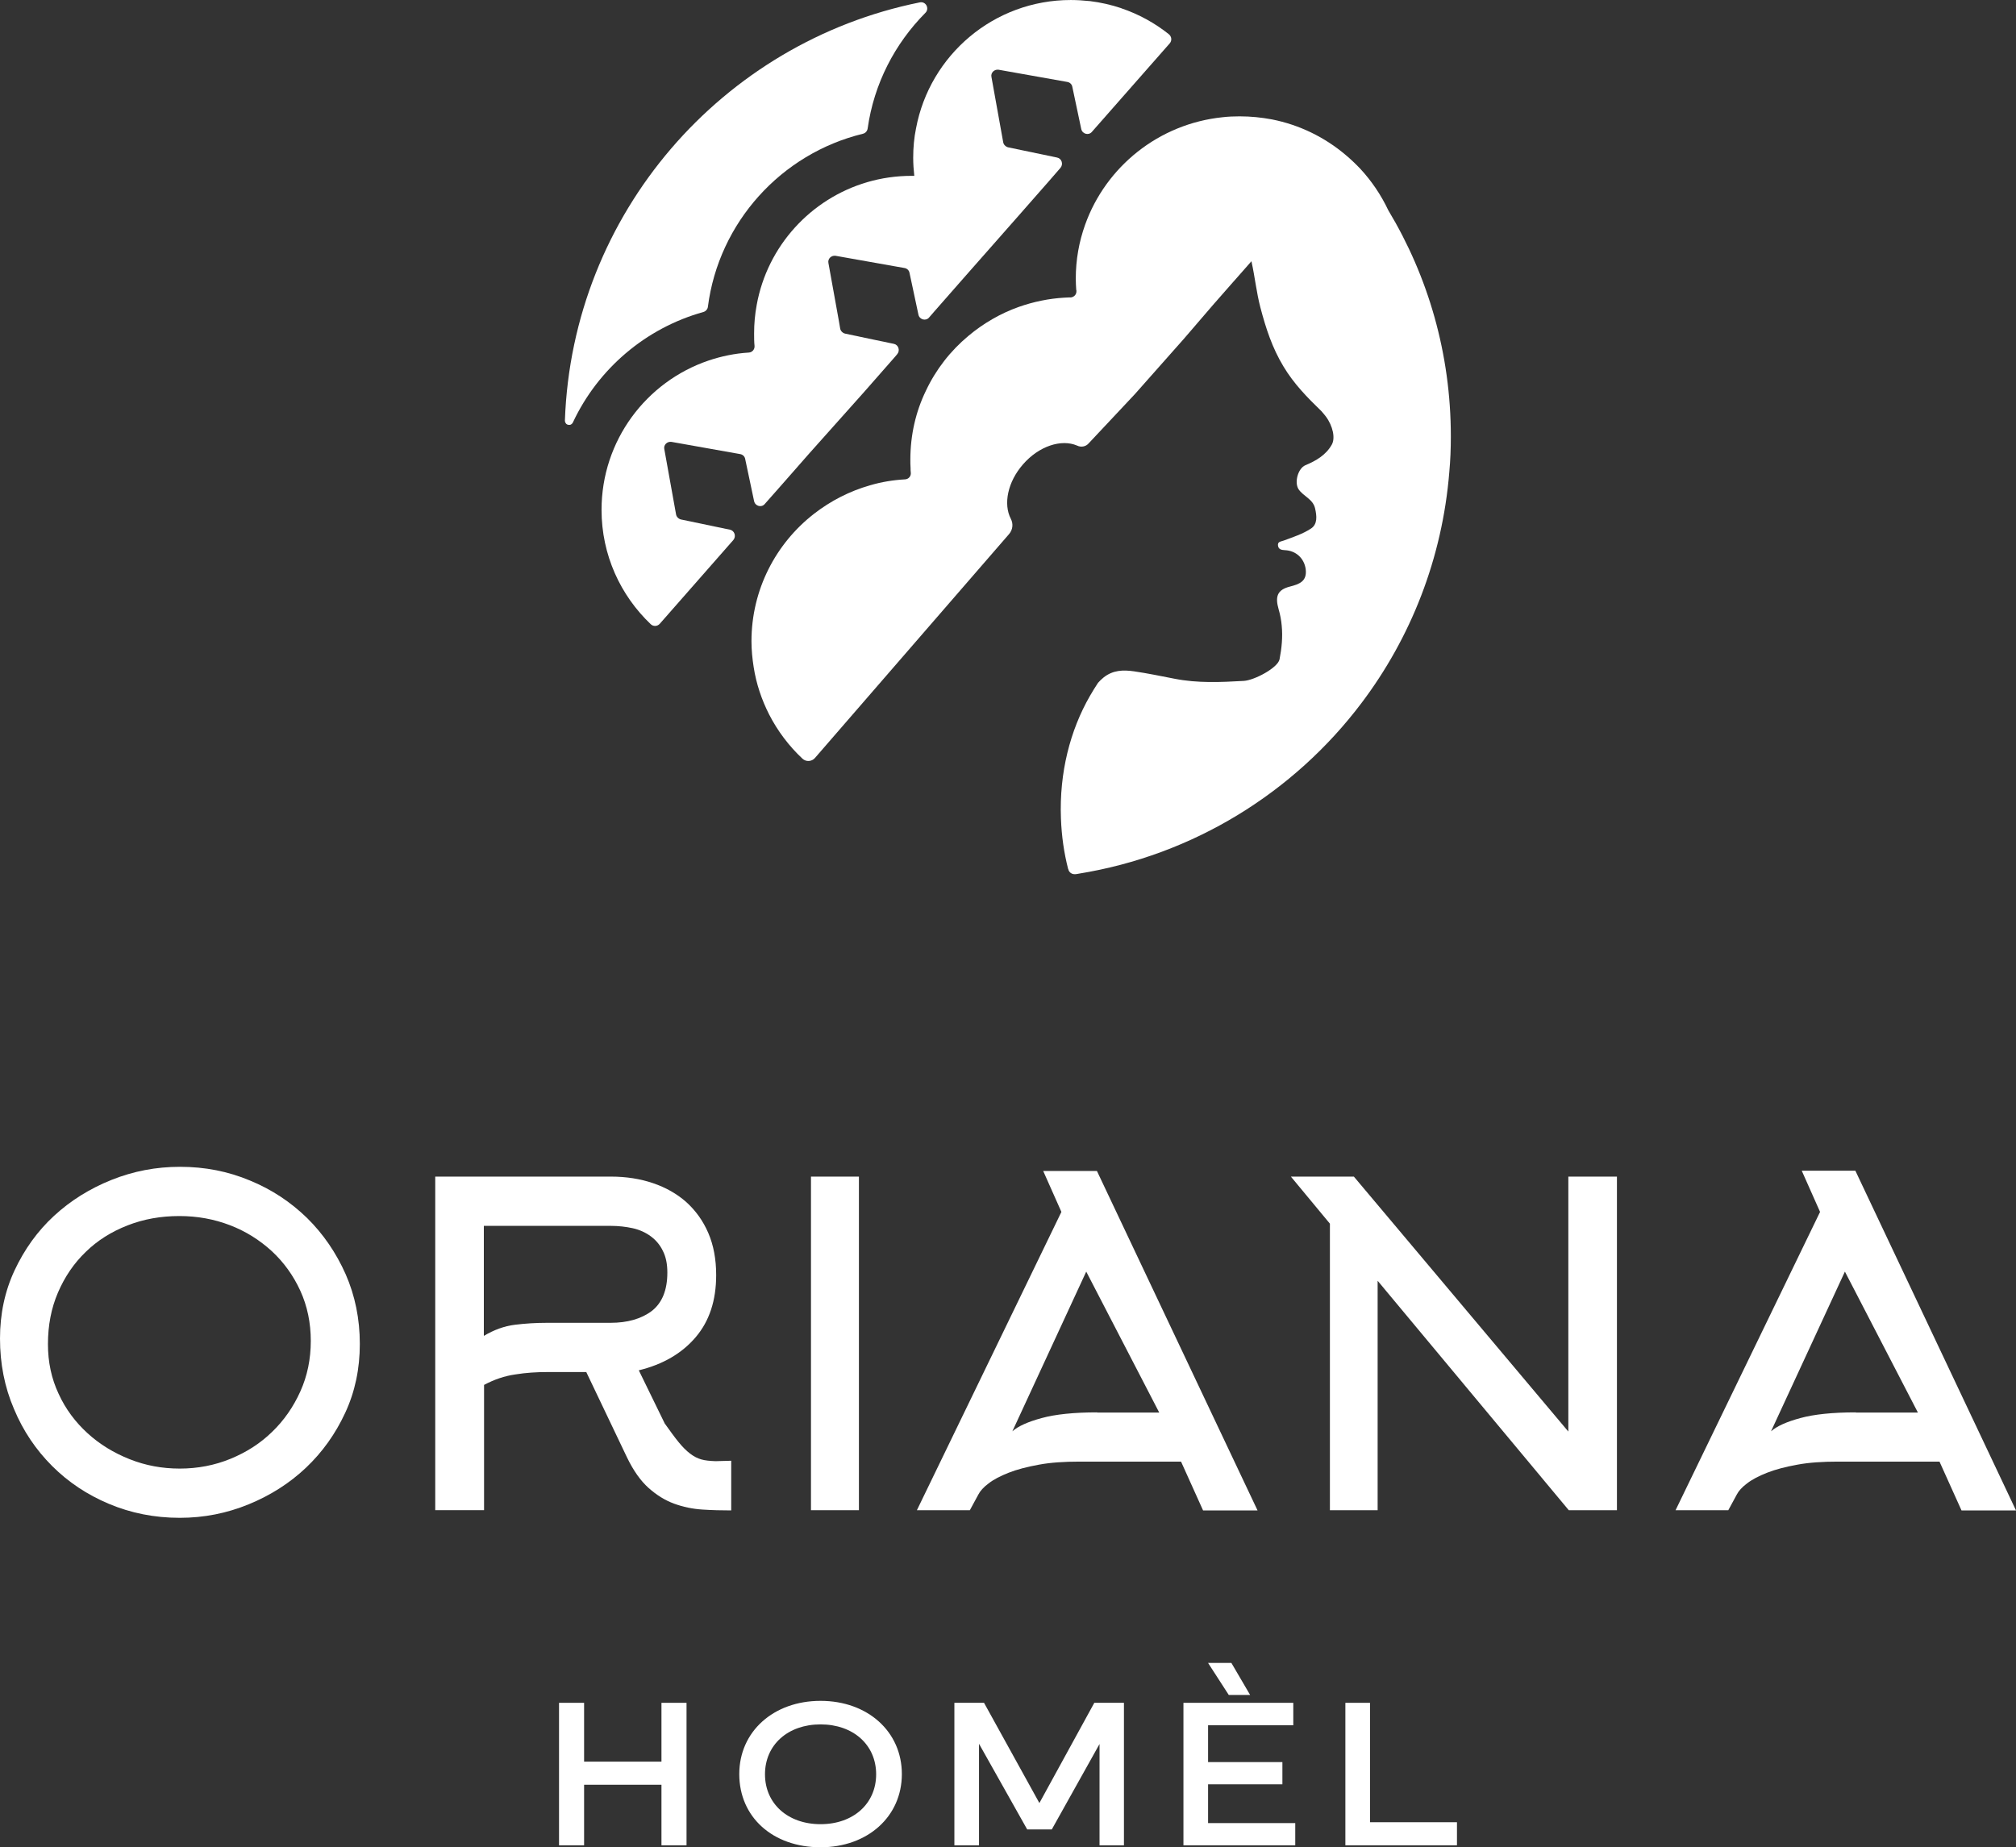 <?xml version="1.0" encoding="utf-8"?>
<!-- Generator: Adobe Illustrator 16.0.0, SVG Export Plug-In . SVG Version: 6.00 Build 0)  -->
<!DOCTYPE svg PUBLIC "-//W3C//DTD SVG 1.1//EN" "http://www.w3.org/Graphics/SVG/1.1/DTD/svg11.dtd">
<svg version="1.1" id="Livello_1" xmlns="http://www.w3.org/2000/svg" xmlns:xlink="http://www.w3.org/1999/xlink" x="0px" y="0px"
	 width="595.281px" height="545.598px" viewBox="0 24.841 595.281 545.598" enable-background="new 0 24.841 595.281 545.598"
	 xml:space="preserve">
<rect x="0" y="24.841" width="595.281" height="545.598" fill="#333333" stroke="none"/>
<g>
	<path fill="#FFFFFF" d="M90.676,384.583c-4.827-4.698-10.426-8.431-16.861-11.069c-6.436-2.702-13.322-4.054-20.658-4.054
		c-7.079,0-13.771,1.287-20.207,3.861s-12.099,6.113-16.99,10.618s-8.752,9.91-11.648,16.089C1.416,406.206,0,412.963,0,420.171
		c0,7.4,1.352,14.351,4.119,20.786c2.703,6.5,6.5,12.099,11.262,16.861c4.762,4.762,10.361,8.495,16.796,11.197
		c6.436,2.703,13.386,4.119,20.916,4.119c7.143,0,13.9-1.352,20.336-3.99s12.099-6.242,16.925-10.812s8.688-9.975,11.583-16.217
		c2.896-6.243,4.312-13,4.312-20.337c0-7.4-1.416-14.286-4.183-20.593C99.235,394.816,95.438,389.281,90.676,384.583z
		 M88.681,435.809c-2.06,4.569-4.827,8.56-8.302,11.906c-3.475,3.41-7.594,6.049-12.292,7.979
		c-4.698,1.931-9.718,2.896-14.995,2.896c-5.213,0-10.104-0.901-14.802-2.768s-8.816-4.376-12.42-7.658s-6.5-7.144-8.559-11.648
		c-2.124-4.505-3.153-9.396-3.153-14.673c0-5.534,0.965-10.618,2.96-15.252c1.995-4.633,4.698-8.623,8.173-11.97
		c3.475-3.41,7.594-5.984,12.356-7.851c4.762-1.867,9.846-2.768,15.316-2.768c5.277,0,10.232,0.9,14.93,2.703
		c4.698,1.802,8.752,4.376,12.356,7.658c3.54,3.282,6.371,7.207,8.431,11.712s3.089,9.46,3.089,14.802
		C91.77,426.284,90.74,431.24,88.681,435.809z"/>
	<path fill="#FFFFFF" d="M207.093,455.888c-1.159-0.322-2.252-0.901-3.347-1.737c-1.094-0.837-2.188-1.931-3.346-3.347
		c-1.159-1.416-2.51-3.282-4.119-5.534l-7.658-15.703c7.143-1.737,12.742-5.02,16.796-9.781c4.054-4.763,6.049-10.876,6.049-18.342
		c0-4.697-0.772-8.816-2.317-12.42s-3.732-6.629-6.5-9.139c-2.768-2.445-6.049-4.312-9.846-5.599s-7.916-1.931-12.42-1.931h-51.87
		v98.526h14.416v-37.004c3.024-1.608,6.049-2.638,9.203-3.089c3.153-0.515,6.307-0.708,9.46-0.708h11.52l12.035,25.228
		c1.866,3.861,3.99,6.886,6.371,9.01c2.381,2.123,4.891,3.668,7.529,4.633c2.639,0.966,5.406,1.545,8.302,1.738
		c2.896,0.192,5.728,0.257,8.559,0.257v-14.673l-4.633,0.129C209.603,456.338,208.187,456.209,207.093,455.888z M180.257,415.537
		H161.53c-3.282,0-6.436,0.193-9.524,0.58c-3.089,0.386-6.114,1.479-9.139,3.281V386.9h37.39c2.381,0,4.569,0.258,6.628,0.708
		c1.995,0.45,3.797,1.287,5.277,2.381c1.48,1.095,2.703,2.511,3.54,4.248c0.901,1.737,1.351,3.861,1.351,6.436
		c0,5.213-1.544,9.01-4.633,11.391C189.332,414.379,185.277,415.537,180.257,415.537z"/>
	<rect x="239.463" y="372.356" fill="#FFFFFF" width="14.158" height="98.526"/>
	<path fill="#FFFFFF" d="M371.326,470.947l-47.43-100.264H308.03l5.378,12.099l-42.668,88.101h15.638l2.51-4.633
		c0.515-1.03,1.545-2.188,3.025-3.282c1.48-1.158,3.475-2.188,5.92-3.153c2.446-0.966,5.407-1.737,8.946-2.382
		c3.475-0.643,7.465-0.9,11.969-0.9h29.99l6.5,14.415H371.326z M323.96,442.052v-0.064c-6.885,0-12.355,0.579-16.346,1.673
		c-4.055,1.094-6.949,2.381-8.688,3.926l21.816-47.172l21.559,41.638H323.96z"/>
	<polygon fill="#FFFFFF" points="308.001,370.683 308.03,370.683 308.001,370.618 	"/>
	<polygon fill="#FFFFFF" points="463.095,447.651 399.771,372.356 381.173,372.356 392.693,386.256 392.693,470.882 
		406.785,470.882 406.785,403.117 463.224,470.882 477.447,470.882 477.447,372.356 463.095,372.356 	"/>
	<path fill="#FFFFFF" d="M547.851,370.618h-15.832l5.406,12.163l-42.666,88.101h15.572l2.51-4.633
		c0.516-1.03,1.545-2.188,3.025-3.282c1.48-1.158,3.475-2.188,5.92-3.153c2.445-0.966,5.406-1.737,8.945-2.382
		c3.477-0.643,7.467-0.9,11.971-0.9h29.988l6.5,14.415h16.09L547.851,370.618z M547.98,442.052v-0.064
		c-6.887,0-12.355,0.579-16.346,1.673c-4.055,1.094-6.951,2.381-8.689,3.926l21.816-47.172l21.559,41.638H547.98z"/>
	<path fill="#FFFFFF" d="M168.03,150.332c0.193,0,0.386,0,0.579-0.129c0.258-0.129,0.386-0.321,0.515-0.515
		c0.064-0.064,0.064-0.064,0.064-0.129c7.4-15.767,21.43-27.801,38.484-32.563c0.708-0.192,1.287-0.836,1.352-1.544
		c3.218-24.97,21.688-45.241,45.756-51.098c0.772-0.193,1.287-0.772,1.416-1.545c1.866-13.257,8.044-25.098,17.054-34.172
		c1.287-1.287,0.129-3.476-1.673-3.089c-58.306,11.776-102.582,62.295-104.77,123.432v0.064v0.064c0,0.193,0.064,0.45,0.193,0.644
		C167.193,150.139,167.58,150.332,168.03,150.332z"/>
	<path fill="#FFFFFF" d="M215.523,181.287l-14.479-3.025c-0.708-0.192-1.287-0.771-1.416-1.479l-3.475-19.307
		c-0.257-1.223,0.836-2.316,2.124-2.124l20.272,3.604c0.772,0.128,1.352,0.707,1.48,1.415l2.639,12.485
		c0.322,1.479,2.188,1.995,3.153,0.836l3.926-4.44l9.267-10.554l16.024-17.955l9.267-10.554l0.644-0.772
		c0.901-1.094,0.321-2.768-1.03-3.024l-6.178-1.287l-8.237-1.738c-0.708-0.192-1.287-0.771-1.416-1.479l-0.386-2.253l-3.089-17.118
		c-0.257-1.223,0.837-2.316,2.124-2.124l18.148,3.218l2.188,0.387c0.772,0.129,1.352,0.708,1.48,1.415l0.965,4.505l1.673,7.852
		c0.322,1.48,2.188,1.995,3.153,0.837l1.673-1.931l9.267-10.555l15.252-17.311l9.266-10.555l3.348-3.861
		c0.9-1.094,0.322-2.768-1.029-3.024l-14.48-3.024c-0.708-0.193-1.287-0.772-1.416-1.48l-3.475-19.307
		c-0.257-1.223,0.837-2.316,2.124-2.123l20.271,3.604c0.773,0.129,1.352,0.708,1.48,1.416l2.639,12.484
		c0.322,1.48,2.188,1.995,3.154,0.837l22.975-26.128c0.707-0.837,0.578-1.995-0.258-2.703c-4.119-3.282-8.881-5.921-14.029-7.658
		c-0.064-0.064-0.064-0.064-0.129-0.064c-2.896-0.965-5.984-1.673-9.139-2.06c-0.064,0-0.064,0-0.064,0
		c-1.865-0.192-3.732-0.321-5.6-0.321c-22.716,0-41.637,16.281-45.691,37.904c-0.579,2.768-0.836,5.728-0.836,8.688
		c0,1.802,0.128,3.604,0.322,5.341c-0.257,0-0.515,0-0.772,0c-4.569,0-8.945,0.644-13.128,1.866
		c-16.667,4.892-29.474,18.856-32.627,36.232c-0.515,2.767-0.772,5.534-0.772,8.43c0,1.224,0,2.511,0.129,3.733
		c0.064,0.965-0.644,1.866-1.673,1.931c-4.183,0.257-8.173,1.094-11.97,2.381c-18.341,6.242-31.534,23.618-31.534,44.083
		c0,13.321,5.599,25.291,14.544,33.786c0.772,0.708,1.931,0.644,2.638-0.129l21.752-24.776
		C217.454,183.218,216.875,181.544,215.523,181.287z"/>
	<path fill="#FFFFFF" d="M320.421,91.191c-1.801,5.02-2.768,10.361-2.768,15.96c0,1.094,0.064,2.188,0.129,3.218
		c0,0.064,0,0.064,0,0.064c0.064,0.064,0.064,0.192,0.064,0.321c0,0.064,0,0.064,0,0.129c0,0.965-0.707,1.673-1.609,1.802
		c-0.063,0-0.191,0-0.256,0c-0.129,0-0.193,0-0.258,0c-0.451,0-0.9,0.064-1.352,0.064c-4.697,0.258-9.203,1.223-13.449,2.703
		c-5.471,1.931-10.555,4.891-14.931,8.559c-5.342,4.44-9.653,9.976-12.614,16.282c-2.96,6.113-4.569,12.999-4.569,20.271
		c0,0.837,0,1.673,0.064,2.51c0,0.45,0,0.901,0.064,1.352c0.129,1.029-0.644,1.931-1.673,1.995
		c-3.539,0.193-7.015,0.772-10.296,1.737c-6.114,1.737-11.713,4.634-16.604,8.431c-11.262,8.752-18.47,22.396-18.47,37.647
		c0,2.574,0.257,5.148,0.644,7.594c0.772,5.02,2.381,9.718,4.569,14.029c2.51,4.891,5.856,9.331,9.846,13.064
		c1.03,0.965,2.703,0.9,3.668-0.193l57.34-66.156c1.094-1.287,1.288-3.025,0.514-4.505c-2.251-4.313-0.964-10.876,3.605-16.089
		c4.697-5.406,11.326-7.529,15.959-5.535c1.158,0.58,2.574,0.322,3.41-0.644l13.645-14.544c5.277-5.984,10.168-11.455,14.479-16.346
		l9.074-10.555l0.064-0.063l5.535-6.308l0.578-0.644l4.699-5.341c0,0.064,0.064,0.193,0.064,0.321
		c0.965,4.376,1.416,8.881,2.574,13.321c1.607,6.114,3.475,11.906,6.82,17.44c3.09,5.148,7.016,9.139,11.199,13.192
		c0.449,0.516,0.9,1.03,1.287,1.545c2.123,2.832,2.895,6.5,1.736,8.431c-1.736,3.024-4.633,4.697-7.723,5.984
		c-2.188,0.901-3.346,5.021-2.059,7.079c1.416,2.124,4.246,2.896,4.891,5.663c0.516,2.253,0.771,4.698-1.223,5.985
		c-2.445,1.609-5.277,2.51-8.045,3.54c-0.836,0.321-1.865,0.257-1.672,1.544c0.191,1.094,1.029,1.223,1.994,1.287
		c3.281,0.129,5.727,2.381,6.178,5.599c0.451,3.604-1.865,4.44-4.633,5.148c-3.797,0.966-4.441,2.961-3.348,6.758
		c0.451,1.544,0.773,3.218,0.902,4.826c0.32,3.282,0,6.629-0.645,9.911c-0.514,2.51-7.4,6.178-10.555,6.371
		c-6.82,0.386-13.643,0.707-20.465-0.644c-3.988-0.772-7.979-1.609-11.969-2.188c-3.154-0.45-6.178-0.386-8.945,1.802
		c-0.645,0.515-1.158,1.03-1.674,1.609c-0.836,1.287-1.609,2.51-2.381,3.861c-5.855,10.168-9.074,22.717-8.559,36.167
		c0.193,5.213,0.9,10.168,2.123,14.931c0.064,0.063,0.064,0.063,0.064,0.128c0.193,0.837,0.965,1.416,1.803,1.416
		c0.064,0,0.191,0,0.256,0c0.258,0,0.58-0.064,0.902-0.129c33.979-5.47,63.646-24.004,83.531-50.325
		c14.609-19.307,23.939-42.796,26-68.345c0.322-3.475,0.451-6.95,0.451-10.489c0-24.391-6.693-47.236-18.471-66.801
		c-2.123-4.505-4.955-8.688-8.301-12.291c-1.352-1.416-2.832-2.832-4.377-4.119c-6.113-5.148-13.514-8.816-21.688-10.426
		c-3.09-0.579-6.242-0.9-9.525-0.9c-1.672,0-3.346,0.064-5.02,0.258C342.173,61.394,326.535,74.073,320.421,91.191z"/>
	<polygon fill="#FFFFFF" points="195.316,545.148 172.47,545.148 172.47,527.772 165.07,527.772 165.07,569.86 172.47,569.86 
		172.47,551.969 195.316,551.969 195.316,569.86 202.717,569.86 202.717,527.772 195.316,527.772 	"/>
	<path fill="#FFFFFF" d="M242.295,527.193c-13.9,0-24.004,9.074-24.004,21.623c0,12.742,9.911,21.623,24.004,21.623
		c13.901,0,24.004-9.073,24.004-21.623C266.299,536.267,256.196,527.193,242.295,527.193z M242.295,563.617
		c-9.653,0-16.41-6.049-16.41-14.737c0-8.688,6.757-14.737,16.41-14.737c9.653,0,16.411,6.05,16.411,14.737
		C258.706,557.569,251.948,563.617,242.295,563.617z"/>
	<polygon fill="#FFFFFF" points="306.908,557.375 290.561,527.772 281.809,527.772 281.809,569.86 289.081,569.86 289.081,539.87 
		303.304,565.162 310.576,565.162 324.669,539.935 324.669,569.86 331.876,569.86 331.876,527.772 323.125,527.772 	"/>
	<polygon fill="#FFFFFF" points="362.832,525.455 369.138,525.455 363.603,515.995 356.718,515.995 	"/>
	<polygon fill="#FFFFFF" points="356.718,551.841 378.664,551.841 378.664,545.277 356.718,545.277 356.718,534.401 381.88,534.401 
		381.88,527.772 349.445,527.772 349.445,569.86 382.46,569.86 382.46,563.296 356.718,563.296 	"/>
	<polygon fill="#FFFFFF" points="404.533,527.772 397.261,527.772 397.261,569.86 430.21,569.86 430.21,563.038 404.533,563.038 	
		"/>
</g>
</svg>
